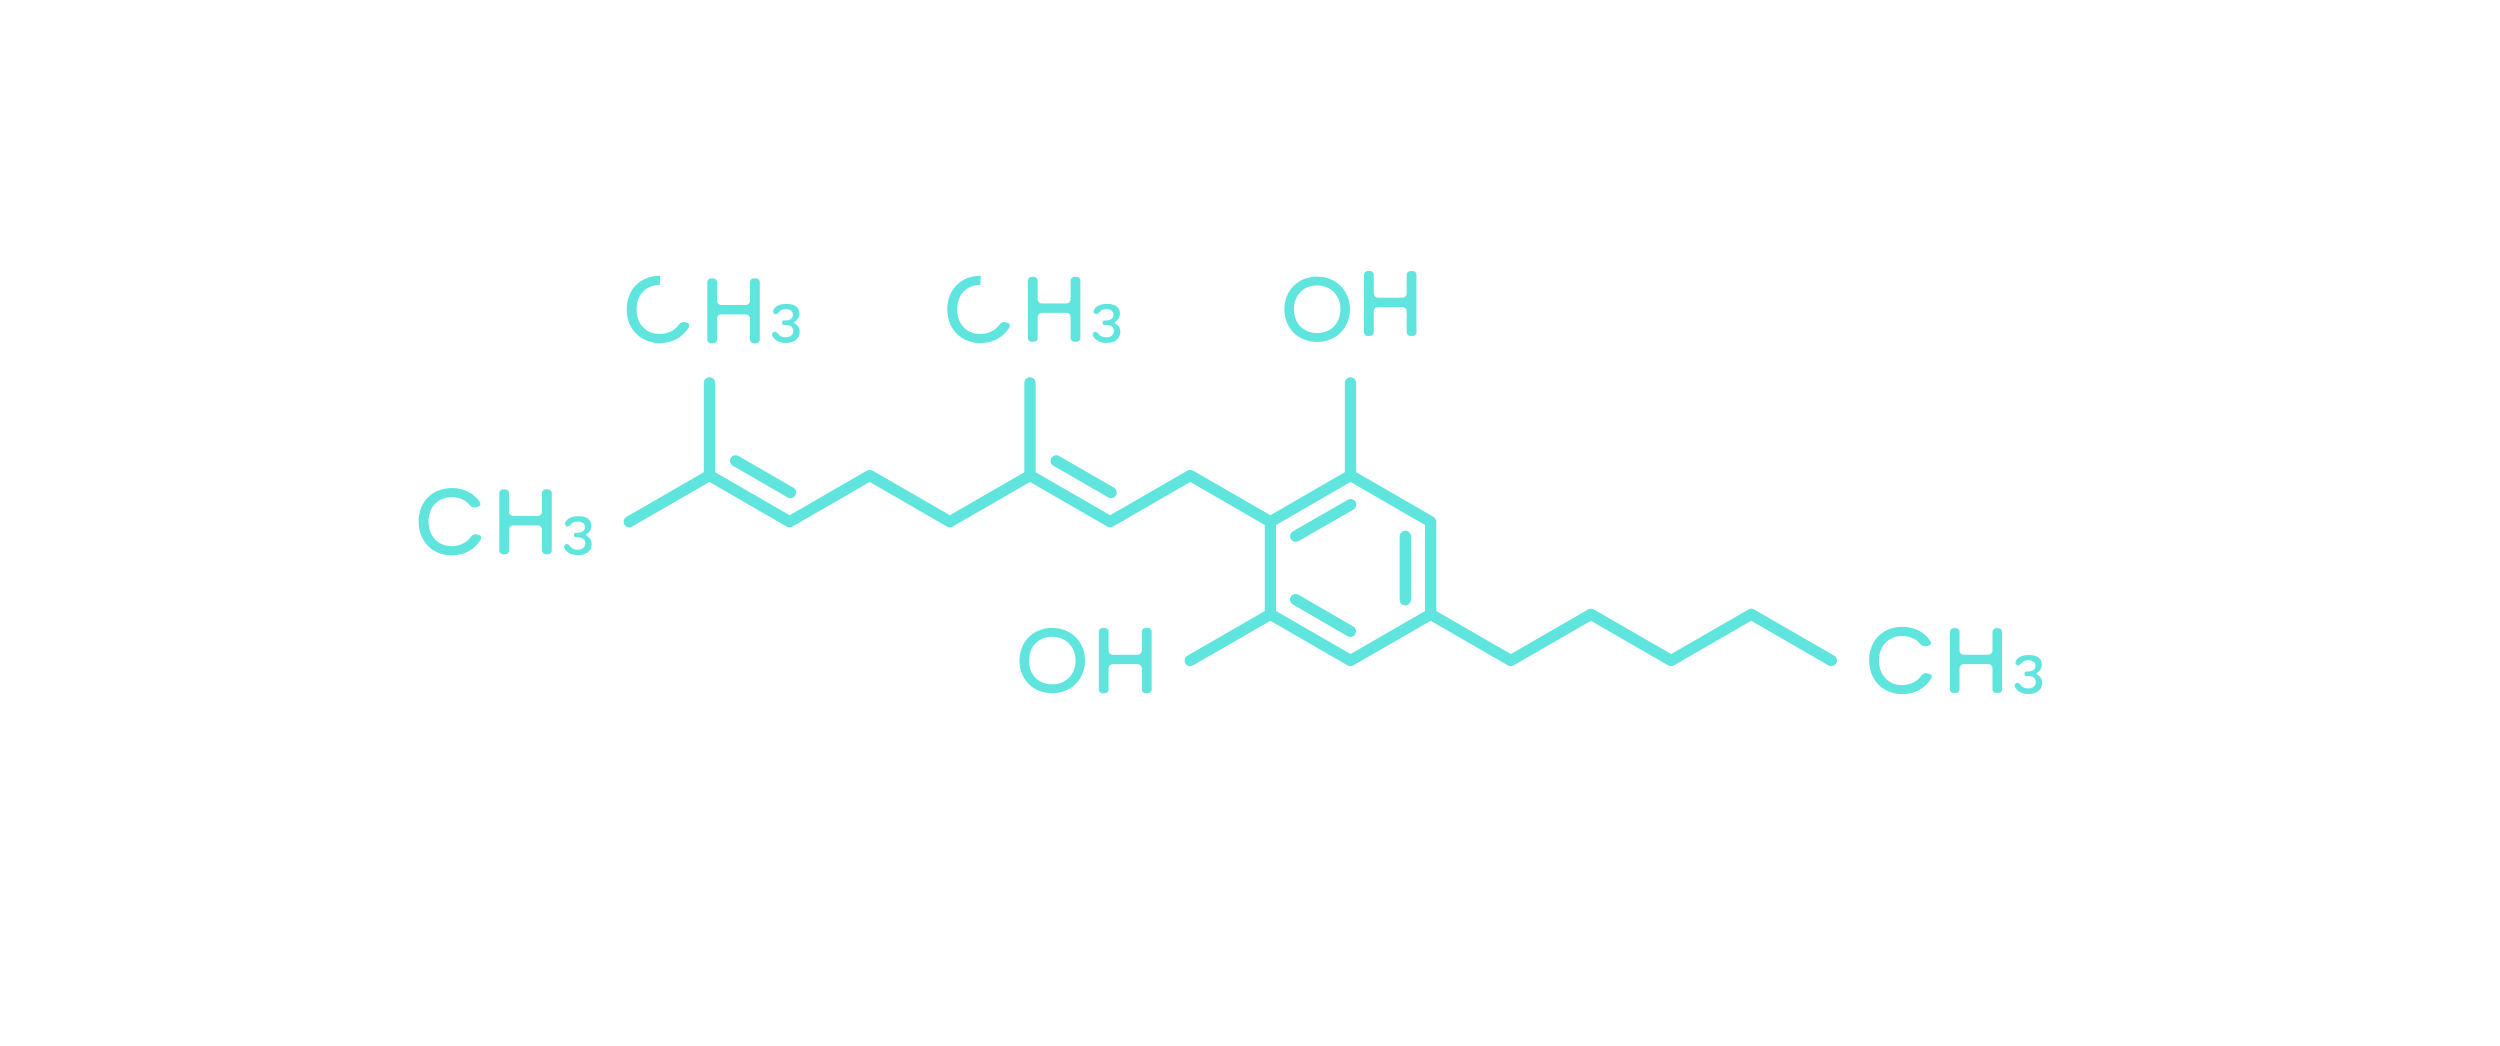 <?xml version="1.0" encoding="UTF-8"?><svg id="THC" xmlns="http://www.w3.org/2000/svg" viewBox="0 0 340 142.27"><defs><style>.cls-1{fill:#60e4de;}</style></defs><path class="cls-1" d="m176.21,73.69c-.27,0-.52-.14-.66-.38-.21-.37-.08-.84.28-1.05l7.47-4.29c.36-.21.83-.09,1.05.28.21.37.08.84-.28,1.05l-7.47,4.29c-.12.07-.25.1-.38.1Z"/><path class="cls-1" d="m183.65,86.63c-.13,0-.26-.03-.38-.1l-7.45-4.32c-.37-.21-.49-.68-.28-1.05.21-.37.68-.49,1.05-.28l7.45,4.32c.37.21.49.68.28,1.05-.14.25-.4.38-.66.38Z"/><path class="cls-1" d="m191.12,82.34h0c-.42,0-.77-.34-.77-.77v-8.62c.01-.42.36-.77.78-.77h0c.42,0,.77.34.77.77v8.62c-.01.42-.36.77-.78.77Z"/><path class="cls-1" d="m107.5,67.75c-.13,0-.26-.03-.38-.1l-7.46-4.31c-.37-.21-.49-.68-.28-1.05.21-.37.68-.49,1.05-.28l7.46,4.31c.37.21.49.68.28,1.05-.14.25-.4.38-.66.38Z"/><path class="cls-1" d="m151.1,67.75c-.13,0-.26-.03-.38-.1l-7.46-4.31c-.37-.21-.49-.68-.28-1.05.21-.37.68-.49,1.05-.28l7.46,4.31c.37.21.49.68.28,1.05-.14.25-.4.38-.66.38Z"/><path class="cls-1" d="m249.45,89.17l-10.9-6.29s-.01,0-.02,0c-.03-.01-.05-.02-.08-.04-.02,0-.04-.02-.06-.02-.02,0-.05-.01-.08-.02-.02,0-.05,0-.07-.01-.02,0-.05,0-.07,0s-.05,0-.07,0c-.02,0-.05,0-.07.01-.03,0-.05,0-.07.02-.02,0-.04.01-.06.02-.03.01-.05.02-.08.03,0,0-.02,0-.02.01l-10.52,6.07-10.52-6.07s-.01,0-.02,0c-.03-.02-.06-.03-.09-.04-.02,0-.04-.01-.06-.02-.03,0-.05-.01-.08-.02-.02,0-.05,0-.07-.01-.02,0-.05,0-.07,0s-.05,0-.07,0c-.02,0-.05,0-.07.01-.03,0-.05,0-.08.02-.02,0-.04.02-.06.02-.03.01-.05.02-.08.03,0,0-.02,0-.02.01l-10.52,6.07-10.13-5.85v-12.15c0-.27-.15-.53-.38-.66l-10.52-6.07v-12.14c0-.42-.34-.77-.77-.77s-.77.34-.77.77v12.14l-10.13,5.85-10.52-6.07s-.01,0-.02,0c-.03-.01-.05-.03-.08-.04-.02,0-.04-.02-.06-.02-.02,0-.05-.01-.07-.02-.02,0-.05-.01-.07-.01-.02,0-.05,0-.07,0s-.05,0-.07,0c-.02,0-.05,0-.07.01-.03,0-.05,0-.07.02-.02,0-.04.01-.06.02-.03.01-.06.02-.09.04,0,0-.01,0-.02,0l-10.52,6.07-10.13-5.85v-12.14c0-.42-.34-.77-.77-.77s-.77.34-.77.77v12.14l-10.13,5.85-10.52-6.07s-.01,0-.02,0c-.03-.01-.05-.03-.08-.04-.02,0-.04-.02-.06-.02-.02,0-.05-.01-.07-.02-.02,0-.05-.01-.07-.01-.02,0-.05,0-.07,0s-.05,0-.07,0c-.02,0-.05,0-.07.01-.03,0-.05,0-.07.02-.02,0-.04.01-.06.02-.03.01-.06.02-.09.04,0,0-.01,0-.02,0l-10.52,6.07-10.13-5.85v-12.14c0-.42-.34-.77-.77-.77s-.77.34-.77.77v12.14l-10.52,6.07c-.37.21-.49.68-.28,1.05.14.25.4.38.66.38.13,0,.26-.03.38-.1l10.52-6.07,10.52,6.07c.12.07.25.1.38.1s.27-.03.38-.1l10.52-6.07,10.52,6.07c.12.07.25.1.38.1s.27-.03.38-.1l10.52-6.07,10.52,6.07c.12.07.25.1.38.1s.27-.03.38-.1l10.52-6.07,10.13,5.85v11.7l-10.52,6.07c-.37.21-.49.68-.28,1.05.14.25.4.38.66.38.13,0,.26-.03.38-.1l10.52-6.07,10.52,6.07c.12.07.25.1.38.1s.27-.03.38-.1l10.52-6.07,10.52,6.07c.12.07.25.1.38.1s.27-.03.38-.1l10.52-6.07,10.52,6.07c.12.07.25.1.38.1s.27-.03.38-.1l10.52-6.07,10.52,6.07c.12.07.25.1.38.1.26,0,.52-.14.66-.38.21-.37.09-.84-.28-1.05Zm-55.65-6.07l-10.13,5.85-10.13-5.85v-11.7l10.13-5.85,10.13,5.85v11.7Z"/><path class="cls-1" d="m65.14,72.76l-.32-.09c-.25-.07-.59.07-.76.31-.6.84-1.54,1.3-2.64,1.3-1.85,0-3.14-1.37-3.14-3.34s1.27-3.33,3.16-3.33c1.27,0,2.04.6,2.46,1.1.19.23.55.36.8.29l.33-.09c.14-.04.24-.12.29-.24.04-.1.03-.22-.04-.33-.76-1.24-2.18-1.97-3.8-1.97-2.68,0-4.55,1.87-4.55,4.56s1.87,4.6,4.54,4.6c1.69,0,3.16-.82,3.93-2.2.06-.11.07-.23.02-.33-.05-.12-.16-.21-.29-.24Z"/><path class="cls-1" d="m74.53,66.55h-.31c-.28,0-.51.23-.51.51v2.53c0,.32-.26.58-.58.58h-3.32c-.32,0-.58-.26-.58-.58v-2.53c0-.28-.23-.51-.51-.51h-.31c-.28,0-.51.23-.51.51v7.81c0,.28.23.51.51.51h.31c.28,0,.51-.23.51-.51v-2.84c0-.32.26-.58.58-.58h3.32c.32,0,.58.26.58.58v2.84c0,.28.23.51.51.51h.31c.28,0,.51-.23.51-.51v-7.81c0-.28-.23-.51-.51-.51Z"/><path class="cls-1" d="m79.94,72.96c-.14-.08-.22-.14-.22-.22,0-.07.07-.14.2-.22.23-.16.5-.46.5-1.01,0-.85-.63-1.31-1.76-1.31-.87,0-1.47.27-1.77.82-.06.11-.07.23-.02.35.05.11.14.2.25.23.22.06.41-.14.6-.36.18-.21.46-.31.84-.31.62,0,.99.28.99.76s-.37.77-1.02.77h-.25c-.12,0-.22.14-.22.31s.11.31.23.31h.27c.66,0,1.04.29,1.04.8,0,.54-.41.88-1.04.88-.42,0-.75-.14-.96-.4-.2-.25-.37-.37-.53-.37-.03,0-.06,0-.08.01-.1.03-.19.11-.24.21-.05.12-.04.25.01.36.32.6.96.94,1.82.94,1.14,0,1.88-.59,1.88-1.5,0-.47-.19-.84-.54-1.04Z"/><path class="cls-1" d="m262.39,91.65l-.32-.09s-.09-.02-.14-.02c-.23,0-.47.13-.61.33-.6.84-1.54,1.3-2.64,1.3-1.85,0-3.14-1.37-3.14-3.34s1.27-3.33,3.17-3.33c1.27,0,2.04.59,2.46,1.09.19.23.55.37.8.29l.33-.09c.14-.04.24-.12.29-.24.04-.11.03-.22-.04-.33-.76-1.24-2.18-1.98-3.8-1.98-2.68,0-4.55,1.87-4.55,4.56s1.87,4.6,4.54,4.6c1.69,0,3.16-.82,3.93-2.19.06-.11.07-.23.02-.33-.05-.12-.16-.21-.29-.24Z"/><path class="cls-1" d="m271.79,85.43h-.31c-.28,0-.5.23-.5.5v2.53c0,.32-.26.58-.58.58h-3.32c-.32,0-.58-.26-.58-.58v-2.53c0-.28-.23-.5-.5-.5h-.31c-.28,0-.51.23-.51.5v7.81c0,.28.23.5.51.5h.31c.28,0,.5-.23.5-.5v-2.84c0-.32.26-.58.58-.58h3.32c.32,0,.58.26.58.58v2.84c0,.28.23.5.5.5h.31c.28,0,.5-.23.5-.5v-7.81c0-.28-.23-.5-.5-.5Z"/><path class="cls-1" d="m277.2,91.84c-.14-.08-.22-.14-.22-.22,0-.07.07-.14.2-.22.23-.16.5-.46.5-1.01,0-.85-.63-1.31-1.76-1.31-.88,0-1.47.27-1.77.82-.06.11-.07.23-.02.35.05.11.14.2.25.23.03,0,.05.01.08.01.19,0,.35-.18.53-.38.18-.21.46-.31.84-.31.62,0,.99.28.99.76s-.37.77-1.02.77h-.25c-.12,0-.22.14-.22.31s.1.31.23.31h.27c.66,0,1.04.29,1.04.8,0,.54-.4.88-1.04.88-.42,0-.75-.14-.96-.4-.2-.25-.37-.37-.53-.37-.03,0-.05,0-.08.01-.1.03-.19.11-.24.22-.05.12-.04.25.02.36.32.6.96.94,1.82.94,1.14,0,1.88-.59,1.88-1.51,0-.46-.19-.83-.54-1.04Z"/><path class="cls-1" d="m89.78,37.5c-2.68,0-4.55,1.87-4.55,4.56s1.87,4.6,4.54,4.6c1.69,0,3.16-.82,3.93-2.19.06-.11.07-.23.02-.33-.05-.12-.16-.21-.29-.24l-.32-.09c-.26-.07-.59.07-.76.31-.6.84-1.54,1.3-2.64,1.3-1.85,0-3.14-1.37-3.14-3.34s1.27-3.33,3.16-3.33"/><path class="cls-1" d="m108.23,44.09c-.14-.08-.22-.14-.22-.22,0-.07.07-.14.2-.22.23-.16.5-.46.5-1.01,0-.85-.63-1.31-1.76-1.31-.88,0-1.47.27-1.77.82-.06.11-.07.23-.02.35.05.11.14.2.25.23.03,0,.05.01.08.01.19,0,.35-.18.52-.38.18-.21.46-.31.84-.31.62,0,.99.28.99.76s-.37.77-1.02.77h-.25c-.12,0-.22.14-.22.31s.11.31.23.31h.27c.66,0,1.04.29,1.04.8,0,.54-.4.88-1.04.88-.42,0-.75-.14-.96-.4-.2-.25-.37-.37-.53-.37-.03,0-.06,0-.08.01-.1.03-.19.11-.24.22-.05.12-.04.25.02.36.32.6.96.94,1.82.94,1.14,0,1.88-.59,1.88-1.51,0-.46-.19-.83-.54-1.04Z"/><path class="cls-1" d="m133.38,37.5c-2.68,0-4.55,1.87-4.55,4.56s1.87,4.6,4.54,4.6c1.69,0,3.16-.82,3.93-2.19.06-.11.07-.23.02-.33-.05-.12-.16-.21-.29-.24l-.32-.09c-.26-.07-.59.07-.76.31-.6.84-1.54,1.3-2.64,1.3-1.85,0-3.14-1.37-3.14-3.34s1.27-3.33,3.16-3.33"/><path class="cls-1" d="m152.37,45.13c0-.46-.19-.83-.54-1.04-.14-.08-.22-.14-.22-.22,0-.07.07-.14.2-.22.23-.16.5-.46.5-1.01,0-.85-.63-1.31-1.76-1.31-.88,0-1.47.27-1.77.82-.06.11-.07.23-.02.35.05.11.14.2.25.23.03,0,.05.01.08.01.19,0,.35-.18.52-.38.18-.21.46-.31.84-.31.62,0,.99.28.99.76s-.37.77-1.02.77h-.25c-.12,0-.22.14-.22.31s.11.31.23.31h.27c.66,0,1.04.29,1.04.8,0,.54-.4.88-1.04.88-.42,0-.75-.14-.96-.4-.2-.25-.37-.37-.53-.37-.03,0-.06,0-.08.01-.1.03-.19.11-.24.22-.05.12-.04.25.02.36.32.6.96.94,1.82.94,1.14,0,1.88-.59,1.88-1.51Z"/><path class="cls-1" d="m179.12,37.62c-2.58,0-4.44,1.87-4.44,4.45s1.87,4.43,4.44,4.43,4.47-1.86,4.47-4.43-1.88-4.45-4.47-4.45Zm0,7.67c-1.86,0-3.15-1.33-3.15-3.23s1.3-3.24,3.15-3.24,3.18,1.33,3.18,3.24-1.31,3.23-3.18,3.23Z"/><path class="cls-1" d="m156.11,85.4h-.31c-.28,0-.51.23-.51.51v2.55c0,.32-.26.59-.59.59h-3.34c-.32,0-.59-.26-.59-.59v-2.55c0-.28-.23-.51-.51-.51h-.31c-.28,0-.51.23-.51.51v7.86c0,.28.23.51.51.51h.31c.28,0,.51-.23.51-.51v-2.86c0-.32.26-.59.59-.59h3.34c.32,0,.59.26.59.59v2.86c0,.28.23.51.51.51h.31c.28,0,.51-.23.51-.51v-7.86c0-.28-.23-.51-.51-.51Z"/><path class="cls-1" d="m143.09,85.4c-2.58,0-4.44,1.87-4.44,4.45s1.87,4.43,4.44,4.43,4.47-1.86,4.47-4.43-1.88-4.45-4.47-4.45Zm0,7.67c-1.86,0-3.15-1.33-3.15-3.23s1.3-3.24,3.15-3.24,3.18,1.33,3.18,3.24-1.31,3.23-3.18,3.23Z"/><path class="cls-1" d="m102.82,37.86h-.31c-.28,0-.51.23-.51.51v2.53c0,.32-.26.58-.58.58h-3.32c-.32,0-.58-.26-.58-.58v-2.53c0-.28-.23-.51-.51-.51h-.31c-.28,0-.51.23-.51.51v7.81c0,.28.23.51.51.51h.31c.28,0,.51-.23.51-.51v-2.84c0-.32.26-.58.58-.58h3.32c.32,0,.58.26.58.58v2.84c0,.28.23.51.51.51h.31c.28,0,.51-.23.51-.51v-7.81c0-.28-.23-.51-.51-.51Z"/><path class="cls-1" d="m146.42,37.65h-.31c-.28,0-.51.23-.51.51v2.53c0,.32-.26.58-.58.58h-3.32c-.32,0-.58-.26-.58-.58v-2.53c0-.28-.23-.51-.51-.51h-.31c-.28,0-.51.23-.51.51v7.81c0,.28.23.51.51.51h.31c.28,0,.51-.23.51-.51v-2.84c0-.32.26-.58.58-.58h3.32c.32,0,.58.26.58.58v2.84c0,.28.23.51.51.51h.31c.28,0,.51-.23.51-.51v-7.81c0-.28-.23-.51-.51-.51Z"/><path class="cls-1" d="m192.13,36.86h-.31c-.28,0-.51.23-.51.51v2.53c0,.32-.26.58-.58.58h-3.32c-.32,0-.58-.26-.58-.58v-2.53c0-.28-.23-.51-.51-.51h-.31c-.28,0-.51.23-.51.51v7.81c0,.28.23.51.51.51h.31c.28,0,.51-.23.51-.51v-2.84c0-.32.26-.58.58-.58h3.32c.32,0,.58.26.58.58v2.84c0,.28.23.51.51.51h.31c.28,0,.51-.23.51-.51v-7.81c0-.28-.23-.51-.51-.51Z"/></svg>